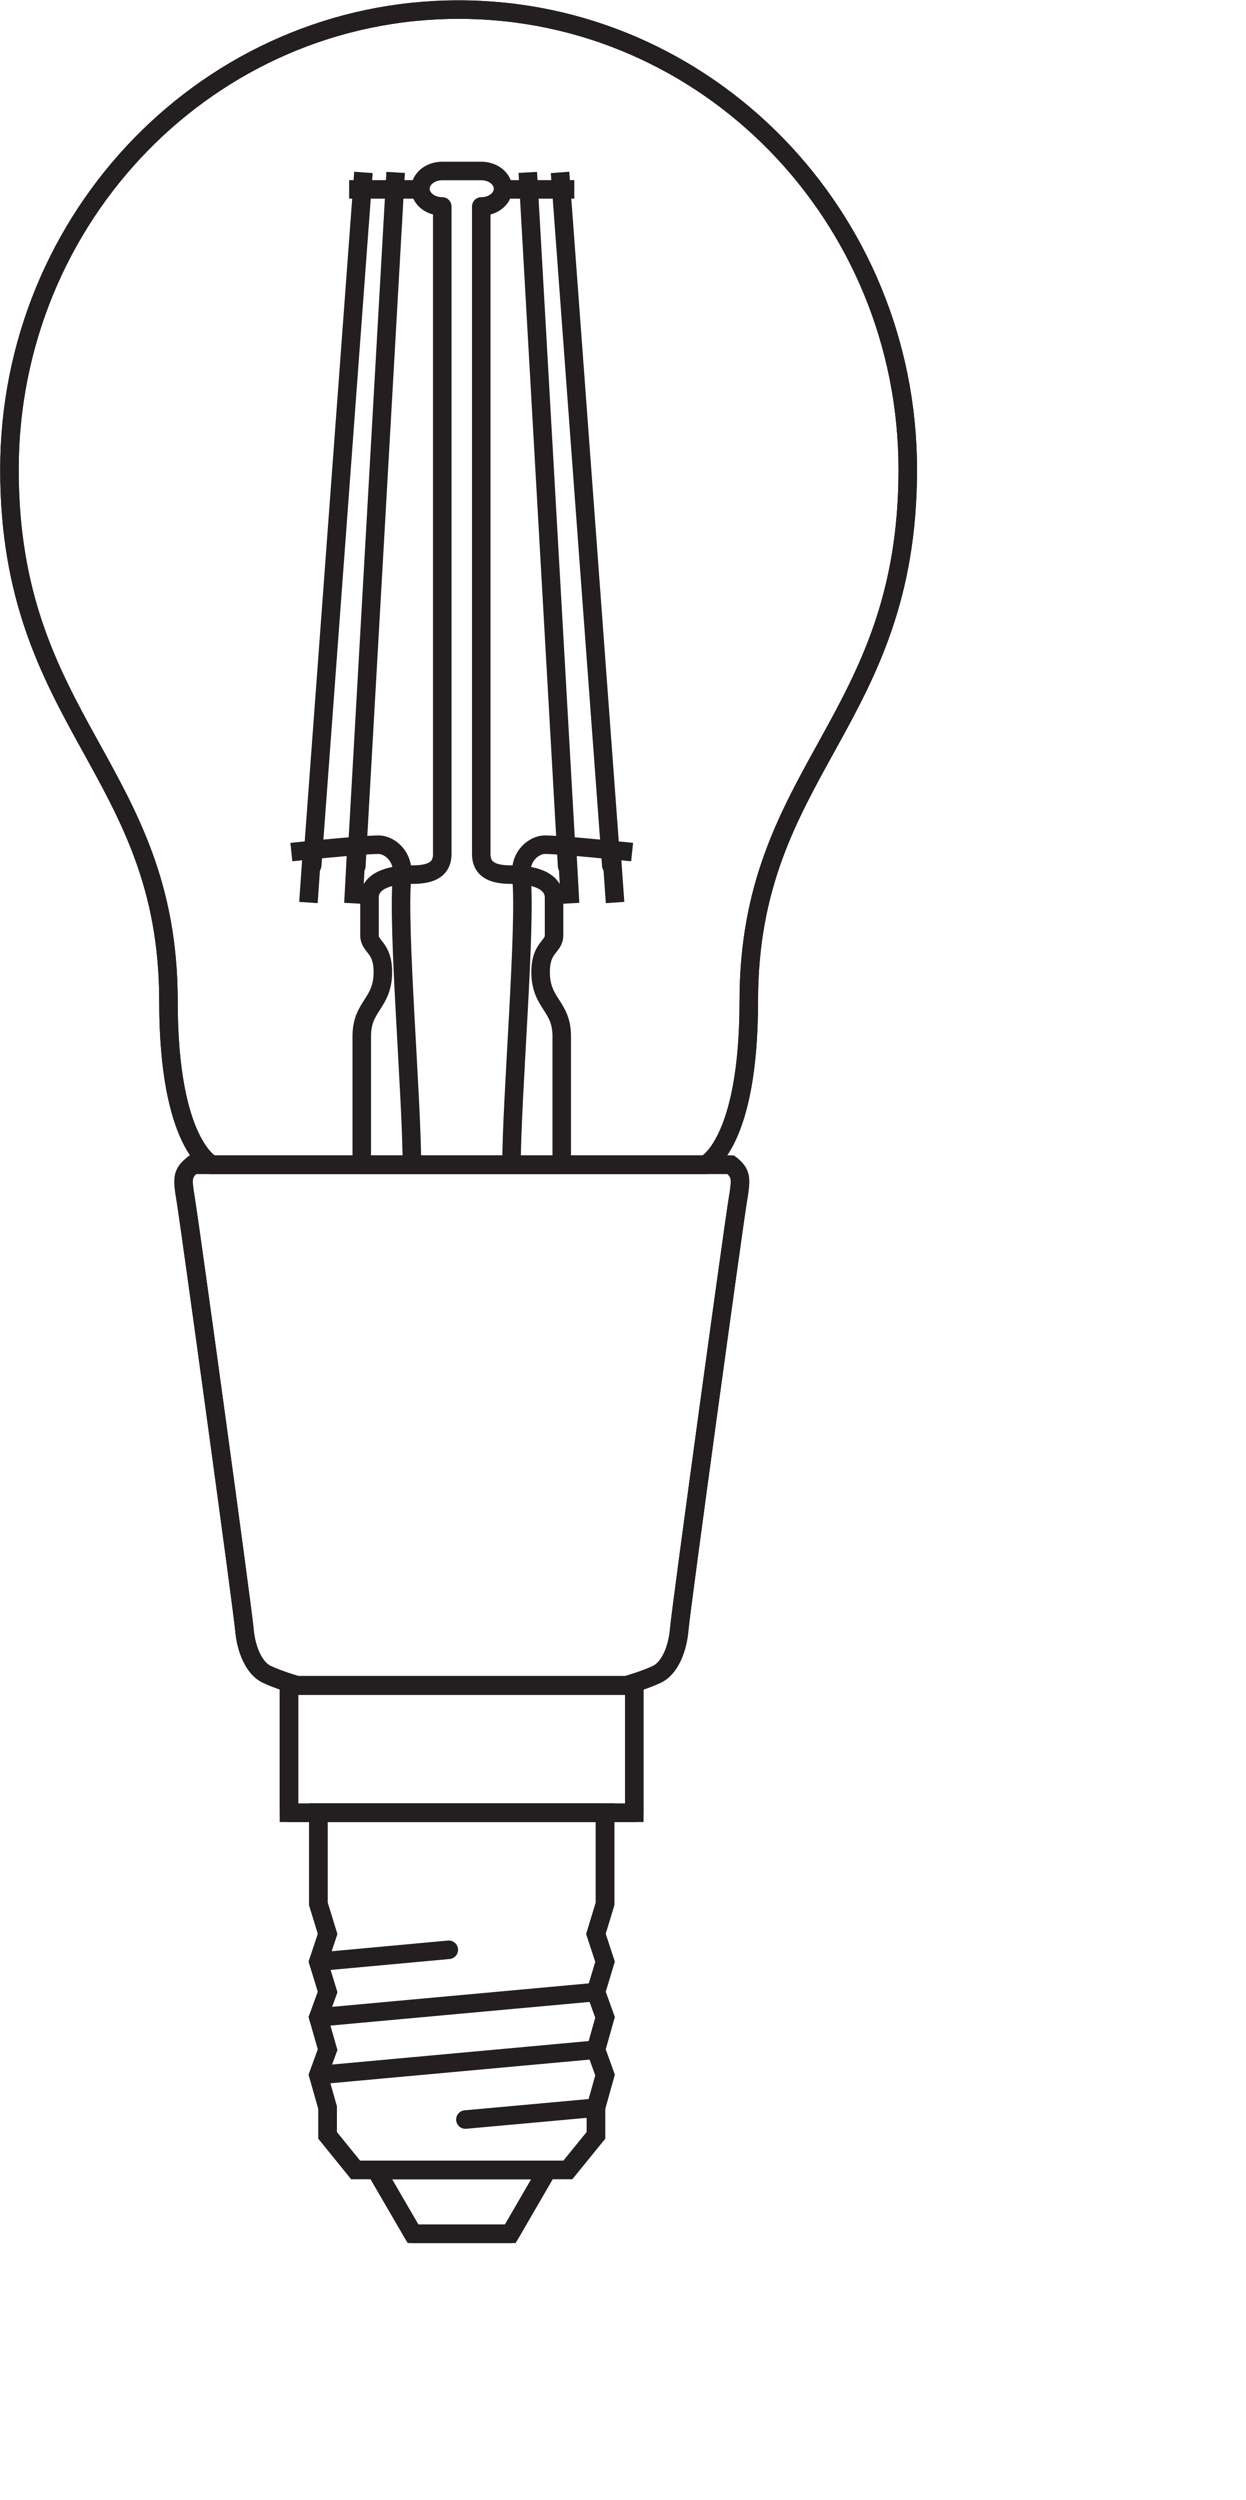 <?xml version="1.0" encoding="UTF-8" standalone="no"?>
<!-- Created with Inkscape (http://www.inkscape.org/) -->

<svg
   version="1.1"
   id="svg1"
   width="190.533"
   height="382.276"
   viewBox="0 0 190.533 382.276"
   xmlns="http://www.w3.org/2000/svg"
   xmlns:svg="http://www.w3.org/2000/svg">
  <defs
     id="defs1">
    <clipPath
       clipPathUnits="userSpaceOnUse"
       id="clipPath12">
      <path
         d="M 0,286.707 H 142.9 V 0 H 0 Z"
         transform="translate(-80.894,-153.133)"
         id="path12" />
    </clipPath>
    <clipPath
       clipPathUnits="userSpaceOnUse"
       id="clipPath14">
      <path
         d="M 0,286.707 H 142.9 V 0 H 0 Z"
         transform="translate(-80.894,-153.133)"
         id="path14" />
    </clipPath>
    <clipPath
       clipPathUnits="userSpaceOnUse"
       id="clipPath16">
      <path
         d="M 0,286.707 H 142.9 V 0 H 0 Z"
         transform="translate(-64.229,-266.934)"
         id="path16" />
    </clipPath>
    <clipPath
       clipPathUnits="userSpaceOnUse"
       id="clipPath18">
      <path
         d="M 0,286.707 H 142.9 V 0 H 0 Z"
         transform="translate(-64.665,-261.084)"
         id="path18" />
    </clipPath>
    <clipPath
       clipPathUnits="userSpaceOnUse"
       id="clipPath20">
      <path
         d="M 0,286.707 H 142.9 V 0 H 0 Z"
         transform="translate(-70.105,-189.372)"
         id="path20" />
    </clipPath>
    <clipPath
       clipPathUnits="userSpaceOnUse"
       id="clipPath22">
      <path
         d="M 0,286.707 H 142.9 V 0 H 0 Z"
         transform="translate(-41.681,-266.934)"
         id="path22" />
    </clipPath>
    <clipPath
       clipPathUnits="userSpaceOnUse"
       id="clipPath24">
      <path
         d="M 0,286.707 H 142.9 V 0 H 0 Z"
         transform="translate(-41.246,-261.084)"
         id="path24" />
    </clipPath>
    <clipPath
       clipPathUnits="userSpaceOnUse"
       id="clipPath26">
      <path
         d="M 0,286.707 H 142.9 V 0 H 0 Z"
         transform="translate(-35.806,-189.372)"
         id="path26" />
    </clipPath>
    <clipPath
       clipPathUnits="userSpaceOnUse"
       id="clipPath28">
      <path
         d="M 0,286.707 H 142.9 V 0 H 0 Z"
         transform="translate(-45.374,-266.934)"
         id="path28" />
    </clipPath>
    <clipPath
       clipPathUnits="userSpaceOnUse"
       id="clipPath30">
      <path
         d="M 0,286.707 H 142.9 V 0 H 0 Z"
         transform="translate(-45.043,-261.078)"
         id="path30" />
    </clipPath>
    <clipPath
       clipPathUnits="userSpaceOnUse"
       id="clipPath32">
      <path
         d="M 0,286.707 H 142.9 V 0 H 0 Z"
         transform="translate(-40.867,-189.286)"
         id="path32" />
    </clipPath>
    <clipPath
       clipPathUnits="userSpaceOnUse"
       id="clipPath34">
      <path
         d="M 0,286.707 H 142.9 V 0 H 0 Z"
         transform="translate(-60.532,-266.934)"
         id="path34" />
    </clipPath>
    <clipPath
       clipPathUnits="userSpaceOnUse"
       id="clipPath36">
      <path
         d="M 0,286.707 H 142.9 V 0 H 0 Z"
         transform="translate(-60.865,-261.078)"
         id="path36" />
    </clipPath>
    <clipPath
       clipPathUnits="userSpaceOnUse"
       id="clipPath38">
      <path
         d="M 0,286.707 H 142.9 V 0 H 0 Z"
         transform="translate(-65.041,-189.286)"
         id="path38" />
    </clipPath>
    <clipPath
       clipPathUnits="userSpaceOnUse"
       id="clipPath40">
      <path
         d="M 0,286.707 H 142.9 V 0 H 0 Z"
         transform="translate(-64.423,-153.133)"
         id="path40" />
    </clipPath>
    <clipPath
       clipPathUnits="userSpaceOnUse"
       id="clipPath42">
      <path
         d="M 0,286.707 H 142.9 V 0 H 0 Z"
         transform="translate(-47.24,-153.133)"
         id="path42" />
    </clipPath>
    <clipPath
       clipPathUnits="userSpaceOnUse"
       id="clipPath44">
      <path
         d="M 0,286.707 H 142.9 V 0 H 0 Z"
         transform="translate(-58.665,-153.133)"
         id="path44" />
    </clipPath>
    <clipPath
       clipPathUnits="userSpaceOnUse"
       id="clipPath46">
      <path
         d="M 0,286.707 H 142.9 V 0 H 0 Z"
         transform="translate(-48.213,-264.986)"
         id="path46" />
    </clipPath>
    <clipPath
       clipPathUnits="userSpaceOnUse"
       id="clipPath48">
      <path
         d="M 0,286.707 H 142.9 V 0 H 0 Z"
         transform="translate(-57.693,-264.986)"
         id="path48" />
    </clipPath>
    <clipPath
       clipPathUnits="userSpaceOnUse"
       id="clipPath50">
      <path
         d="M 0,286.707 H 142.9 V 0 H 0 Z"
         transform="translate(-83.813,-153.133)"
         id="path50" />
    </clipPath>
    <clipPath
       clipPathUnits="userSpaceOnUse"
       id="clipPath52">
      <path
         d="M 0,286.707 H 142.9 V 0 H 0 Z"
         transform="translate(-83.813,-153.133)"
         id="path52" />
    </clipPath>
  </defs>
  <g
     id="layer-MC0" />
  <g
     id="layer-MC1"
     style="display:none" />
  <g
     id="layer-MC2">
    <path
       id="path1"
       d="m 0,0 -4.244,-7.32 h -11.16 L -19.657,0 H 0"
       style="fill:none;stroke:#231f20;stroke-width:2.126;stroke-linecap:butt;stroke-linejoin:miter;stroke-miterlimit:10;stroke-dasharray:none;stroke-opacity:1"
       transform="matrix(1.333,0,0,-1.333,83.69,331.819)" />
    <path
       id="path2"
       d="m 0,0 -4.244,-7.32 h -11.16 L -19.657,0 Z"
       style="fill:none;stroke:#231f20;stroke-width:2.126;stroke-linecap:round;stroke-linejoin:round;stroke-miterlimit:10;stroke-dasharray:none;stroke-opacity:1"
       transform="matrix(1.333,0,0,-1.333,83.69,331.819)" />
    <path
       id="path3"
       d="M 0,0 V -10.468 L -1.046,-13.916 0,-17.108 -1.046,-20.578 0,-23.487 -1.046,-27.192 0,-30.105 -1.046,-33.842 v -3.184 l -3.214,-3.958 h -24.358 l -3.209,3.958 v 3.184 l -1.06,3.737 1.06,2.913 -1.06,3.705 1.06,2.909 -1.06,3.47 1.06,3.192 -1.06,3.448 V 0 L 0,0"
       style="fill:none;stroke:#231f20;stroke-width:2.126;stroke-linecap:butt;stroke-linejoin:miter;stroke-miterlimit:10;stroke-dasharray:none;stroke-opacity:1"
       transform="matrix(1.333,0,0,-1.333,92.521,277.174)" />
    <path
       id="path4"
       d="M 0,0 V -10.468 L -1.046,-13.916 0,-17.108 -1.046,-20.578 0,-23.487 -1.046,-27.192 0,-30.105 -1.046,-33.842 v -3.184 l -3.214,-3.958 h -24.358 l -3.209,3.958 v 3.184 l -1.06,3.737 1.06,2.913 -1.06,3.705 1.06,2.909 -1.06,3.47 1.06,3.192 -1.06,3.448 V 0 Z"
       style="fill:none;stroke:#231f20;stroke-width:2.126;stroke-linecap:butt;stroke-linejoin:miter;stroke-miterlimit:10;stroke-dasharray:none;stroke-opacity:1"
       transform="matrix(1.333,0,0,-1.333,92.521,277.174)" />
    <path
       id="path5"
       d="M 0,0 -31.842,-2.913"
       style="fill:none;stroke:#231f20;stroke-width:2.126;stroke-linecap:round;stroke-linejoin:miter;stroke-miterlimit:10;stroke-dasharray:none;stroke-opacity:1"
       transform="matrix(1.333,0,0,-1.333,91.127,313.429)" />
    <path
       id="path6"
       d="M 0,0 -31.842,-2.909"
       style="fill:none;stroke:#231f20;stroke-width:2.126;stroke-linecap:round;stroke-linejoin:miter;stroke-miterlimit:10;stroke-dasharray:none;stroke-opacity:1"
       transform="matrix(1.333,0,0,-1.333,91.127,304.611)" />
    <path
       id="path7"
       d="M 0,0 -14.974,-1.359"
       style="fill:none;stroke:#231f20;stroke-width:2.126;stroke-linecap:round;stroke-linejoin:miter;stroke-miterlimit:10;stroke-dasharray:none;stroke-opacity:1"
       transform="matrix(1.333,0,0,-1.333,91.127,322.297)" />
    <path
       id="path8"
       d="M 0,0 -14.967,-1.377"
       style="fill:none;stroke:#231f20;stroke-width:2.126;stroke-linecap:round;stroke-linejoin:miter;stroke-miterlimit:10;stroke-dasharray:none;stroke-opacity:1"
       transform="matrix(1.333,0,0,-1.333,68.628,298.149)" />
    <path
       id="path9"
       d="M 72.762,78.827 H 33.149 v 14.59 h 39.613 z"
       style="fill:none;stroke:#231f20;stroke-width:2.126;stroke-linecap:butt;stroke-linejoin:miter;stroke-miterlimit:10;stroke-dasharray:none;stroke-opacity:1"
       transform="matrix(1.333,0,0,-1.333,0,382.276)" />
    <path
       id="path10"
       d="M 72.762,78.827 H 33.149 v 14.59 h 39.613 z"
       style="fill:none;stroke:#231f20;stroke-width:2.126;stroke-linecap:butt;stroke-linejoin:round;stroke-miterlimit:10;stroke-dasharray:none;stroke-opacity:1"
       transform="matrix(1.333,0,0,-1.333,0,382.276)" />
    <path
       id="path11"
       d="m 0,0 c 0,0 4.983,2.297 4.983,18.769 0,26.617 18.237,31.818 18.237,60.959 0,29.143 -23.061,52.78 -51.526,52.78 -28.464,0 -51.525,-23.637 -51.525,-52.78 0,-29.141 18.241,-34.342 18.241,-60.959 C -61.59,2.297 -56.607,0 -56.607,0 H 0"
       style="fill:none;stroke:#231f20;stroke-width:2.126;stroke-linecap:butt;stroke-linejoin:miter;stroke-miterlimit:10;stroke-dasharray:none;stroke-opacity:1"
       transform="matrix(1.333,0,0,-1.333,107.859,178.099)"
       clip-path="url(#clipPath12)" />
    <path
       id="path13"
       d="m 0,0 c 0,0 4.983,2.297 4.983,18.769 0,26.617 18.237,31.818 18.237,60.959 0,29.143 -23.061,52.78 -51.526,52.78 -28.464,0 -51.525,-23.637 -51.525,-52.78 0,-29.141 18.241,-34.342 18.241,-60.959 C -61.59,2.297 -56.607,0 -56.607,0 Z"
       style="fill:none;stroke:#231f20;stroke-width:2.126;stroke-linecap:butt;stroke-linejoin:miter;stroke-miterlimit:10;stroke-dasharray:none;stroke-opacity:1"
       transform="matrix(1.333,0,0,-1.333,107.859,178.099)"
       clip-path="url(#clipPath14)" />
    <path
       id="path15"
       d="M 0,0 0.436,-5.851"
       style="fill:none;stroke:#231f20;stroke-width:2.126;stroke-linecap:butt;stroke-linejoin:round;stroke-miterlimit:10;stroke-dasharray:none;stroke-opacity:1"
       transform="matrix(1.333,0,0,-1.333,85.639,26.363)"
       clip-path="url(#clipPath16)" />
    <path
       id="path17"
       d="M 0,0 5.439,-73.635"
       style="fill:none;stroke:#231f20;stroke-width:2.126;stroke-linecap:round;stroke-linejoin:round;stroke-miterlimit:10;stroke-dasharray:none;stroke-opacity:1"
       transform="matrix(1.333,0,0,-1.333,86.22,34.165)"
       clip-path="url(#clipPath18)" />
    <path
       id="path19"
       d="M 0,0 0.436,-6.173"
       style="fill:none;stroke:#231f20;stroke-width:2.126;stroke-linecap:butt;stroke-linejoin:round;stroke-miterlimit:10;stroke-dasharray:none;stroke-opacity:1"
       transform="matrix(1.333,0,0,-1.333,93.473,129.78)"
       clip-path="url(#clipPath20)" />
    <path
       id="path21"
       d="M 0,0 -0.435,-5.851"
       style="fill:none;stroke:#231f20;stroke-width:2.126;stroke-linecap:butt;stroke-linejoin:round;stroke-miterlimit:10;stroke-dasharray:none;stroke-opacity:1"
       transform="matrix(1.333,0,0,-1.333,55.575,26.363)"
       clip-path="url(#clipPath22)" />
    <path
       id="path23"
       d="M 0,0 -5.439,-73.635"
       style="fill:none;stroke:#231f20;stroke-width:2.126;stroke-linecap:round;stroke-linejoin:round;stroke-miterlimit:10;stroke-dasharray:none;stroke-opacity:1"
       transform="matrix(1.333,0,0,-1.333,54.994,34.165)"
       clip-path="url(#clipPath24)" />
    <path
       id="path25"
       d="M 0,0 -0.434,-6.173"
       style="fill:none;stroke:#231f20;stroke-width:2.126;stroke-linecap:butt;stroke-linejoin:round;stroke-miterlimit:10;stroke-dasharray:none;stroke-opacity:1"
       transform="matrix(1.333,0,0,-1.333,47.741,129.78)"
       clip-path="url(#clipPath26)" />
    <path
       id="path27"
       d="M 0,0 -0.331,-5.856"
       style="fill:none;stroke:#231f20;stroke-width:2.126;stroke-linecap:butt;stroke-linejoin:round;stroke-miterlimit:10;stroke-dasharray:none;stroke-opacity:1"
       transform="matrix(1.333,0,0,-1.333,60.499,26.363)"
       clip-path="url(#clipPath28)" />
    <path
       id="path29"
       d="M 0,0 -4.176,-73.711"
       style="fill:none;stroke:#231f20;stroke-width:2.126;stroke-linecap:round;stroke-linejoin:round;stroke-miterlimit:10;stroke-dasharray:none;stroke-opacity:1"
       transform="matrix(1.333,0,0,-1.333,60.057,34.172)"
       clip-path="url(#clipPath30)" />
    <path
       id="path31"
       d="M 0,0 -0.333,-6.181"
       style="fill:none;stroke:#231f20;stroke-width:2.126;stroke-linecap:butt;stroke-linejoin:round;stroke-miterlimit:10;stroke-dasharray:none;stroke-opacity:1"
       transform="matrix(1.333,0,0,-1.333,54.489,129.895)"
       clip-path="url(#clipPath32)" />
    <path
       id="path33"
       d="M 0,0 0.333,-5.856"
       style="fill:none;stroke:#231f20;stroke-width:2.126;stroke-linecap:butt;stroke-linejoin:round;stroke-miterlimit:10;stroke-dasharray:none;stroke-opacity:1"
       transform="matrix(1.333,0,0,-1.333,80.709,26.363)"
       clip-path="url(#clipPath34)" />
    <path
       id="path35"
       d="M 0,0 4.176,-73.711"
       style="fill:none;stroke:#231f20;stroke-width:2.126;stroke-linecap:round;stroke-linejoin:round;stroke-miterlimit:10;stroke-dasharray:none;stroke-opacity:1"
       transform="matrix(1.333,0,0,-1.333,81.154,34.172)"
       clip-path="url(#clipPath36)" />
    <path
       id="path37"
       d="M 0,0 0.337,-6.181"
       style="fill:none;stroke:#231f20;stroke-width:2.126;stroke-linecap:butt;stroke-linejoin:round;stroke-miterlimit:10;stroke-dasharray:none;stroke-opacity:1"
       transform="matrix(1.333,0,0,-1.333,86.722,129.895)"
       clip-path="url(#clipPath38)" />
    <path
       id="path39"
       d="m 0,0 v 14.751 c 0,3.505 -2.422,3.708 -2.422,7.341 0,2.915 1.541,2.846 1.541,4.232 v 4.301 c 0,2.179 -2.859,2.646 -4.622,2.646 -1.467,0 -3.727,0.066 -3.727,2.358 v 74.296 c 1.384,0 2.496,0.909 2.496,2.031 0,1.125 -1.112,2.038 -2.496,2.038 h -4.475 c -1.387,0 -2.504,-0.913 -2.504,-2.038 0,-1.122 1.117,-2.031 2.504,-2.031 V 35.629 c 0,-2.292 -2.259,-2.358 -3.729,-2.358 -1.762,0 -4.619,-0.467 -4.619,-2.646 v -4.301 c 0,-1.386 1.534,-1.317 1.534,-4.232 0,-3.633 -2.419,-3.836 -2.419,-7.341 l 0,-14.751 z"
       style="fill:none;stroke:#231f20;stroke-width:2.126;stroke-linecap:butt;stroke-linejoin:round;stroke-miterlimit:10;stroke-dasharray:none;stroke-opacity:1"
       transform="matrix(1.333,0,0,-1.333,85.897,178.099)"
       clip-path="url(#clipPath40)" />
    <path
       id="path41"
       d="m 0,0 c 0,7.565 -1.706,27.517 -1.126,33.013 0.26,2.497 -1.556,3.695 -2.68,3.695 -1.946,0 -10.022,-0.847 -10.022,-0.847"
       style="fill:none;stroke:#231f20;stroke-width:2.126;stroke-linecap:butt;stroke-linejoin:round;stroke-miterlimit:10;stroke-dasharray:none;stroke-opacity:1"
       transform="matrix(1.333,0,0,-1.333,62.986,178.099)"
       clip-path="url(#clipPath42)" />
    <path
       id="path43"
       d="m 0,0 c 0,7.565 1.706,27.517 1.133,33.013 -0.264,2.497 1.546,3.695 2.676,3.695 1.946,0 10.026,-0.847 10.026,-0.847"
       style="fill:none;stroke:#231f20;stroke-width:2.126;stroke-linecap:butt;stroke-linejoin:round;stroke-miterlimit:10;stroke-dasharray:none;stroke-opacity:1"
       transform="matrix(1.333,0,0,-1.333,78.22,178.099)"
       clip-path="url(#clipPath44)" />
    <path
       id="path45"
       d="M 0,0 H -8.174"
       style="fill:none;stroke:#231f20;stroke-width:2.126;stroke-linecap:butt;stroke-linejoin:round;stroke-miterlimit:10;stroke-dasharray:none;stroke-opacity:1"
       transform="matrix(1.333,0,0,-1.333,64.285,28.962)"
       clip-path="url(#clipPath46)" />
    <path
       id="path47"
       d="M 0,0 H 8.174"
       style="fill:none;stroke:#231f20;stroke-width:2.126;stroke-linecap:butt;stroke-linejoin:round;stroke-miterlimit:10;stroke-dasharray:none;stroke-opacity:1"
       transform="matrix(1.333,0,0,-1.333,76.924,28.962)"
       clip-path="url(#clipPath48)" />
    <path
       id="path49"
       d="m 0,0 c 1.217,-0.999 1.215,-1.555 0.813,-3.991 -0.5,-2.981 -6.527,-46.921 -6.729,-49.319 -0.202,-2.392 -1.156,-4.458 -2.513,-5.126 -1.366,-0.664 -3.535,-1.281 -3.535,-1.281 h -37.788 c 0,0 -2.176,0.617 -3.534,1.281 -1.358,0.668 -2.313,2.734 -2.514,5.126 -0.21,2.398 -6.232,46.338 -6.731,49.319 -0.406,2.436 -0.408,2.992 0.816,3.991 L 0,0"
       style="fill:none;stroke:#231f20;stroke-width:2.126;stroke-linecap:butt;stroke-linejoin:miter;stroke-miterlimit:10;stroke-dasharray:none;stroke-opacity:1"
       transform="matrix(1.333,0,0,-1.333,111.751,178.099)"
       clip-path="url(#clipPath50)" />
    <path
       id="path51"
       d="m 0,0 c 1.217,-0.999 1.215,-1.555 0.813,-3.991 -0.5,-2.981 -6.527,-46.921 -6.729,-49.319 -0.202,-2.392 -1.156,-4.458 -2.513,-5.126 -1.366,-0.664 -3.535,-1.281 -3.535,-1.281 h -37.788 c 0,0 -2.176,0.617 -3.534,1.281 -1.358,0.668 -2.313,2.734 -2.514,5.126 -0.21,2.398 -6.232,46.338 -6.731,49.319 -0.406,2.436 -0.408,2.992 0.816,3.991 z"
       style="fill:none;stroke:#231f20;stroke-width:2.126;stroke-linecap:butt;stroke-linejoin:miter;stroke-miterlimit:10;stroke-dasharray:none;stroke-opacity:1"
       transform="matrix(1.333,0,0,-1.333,111.751,178.099)"
       clip-path="url(#clipPath52)" />
  </g>
</svg>
